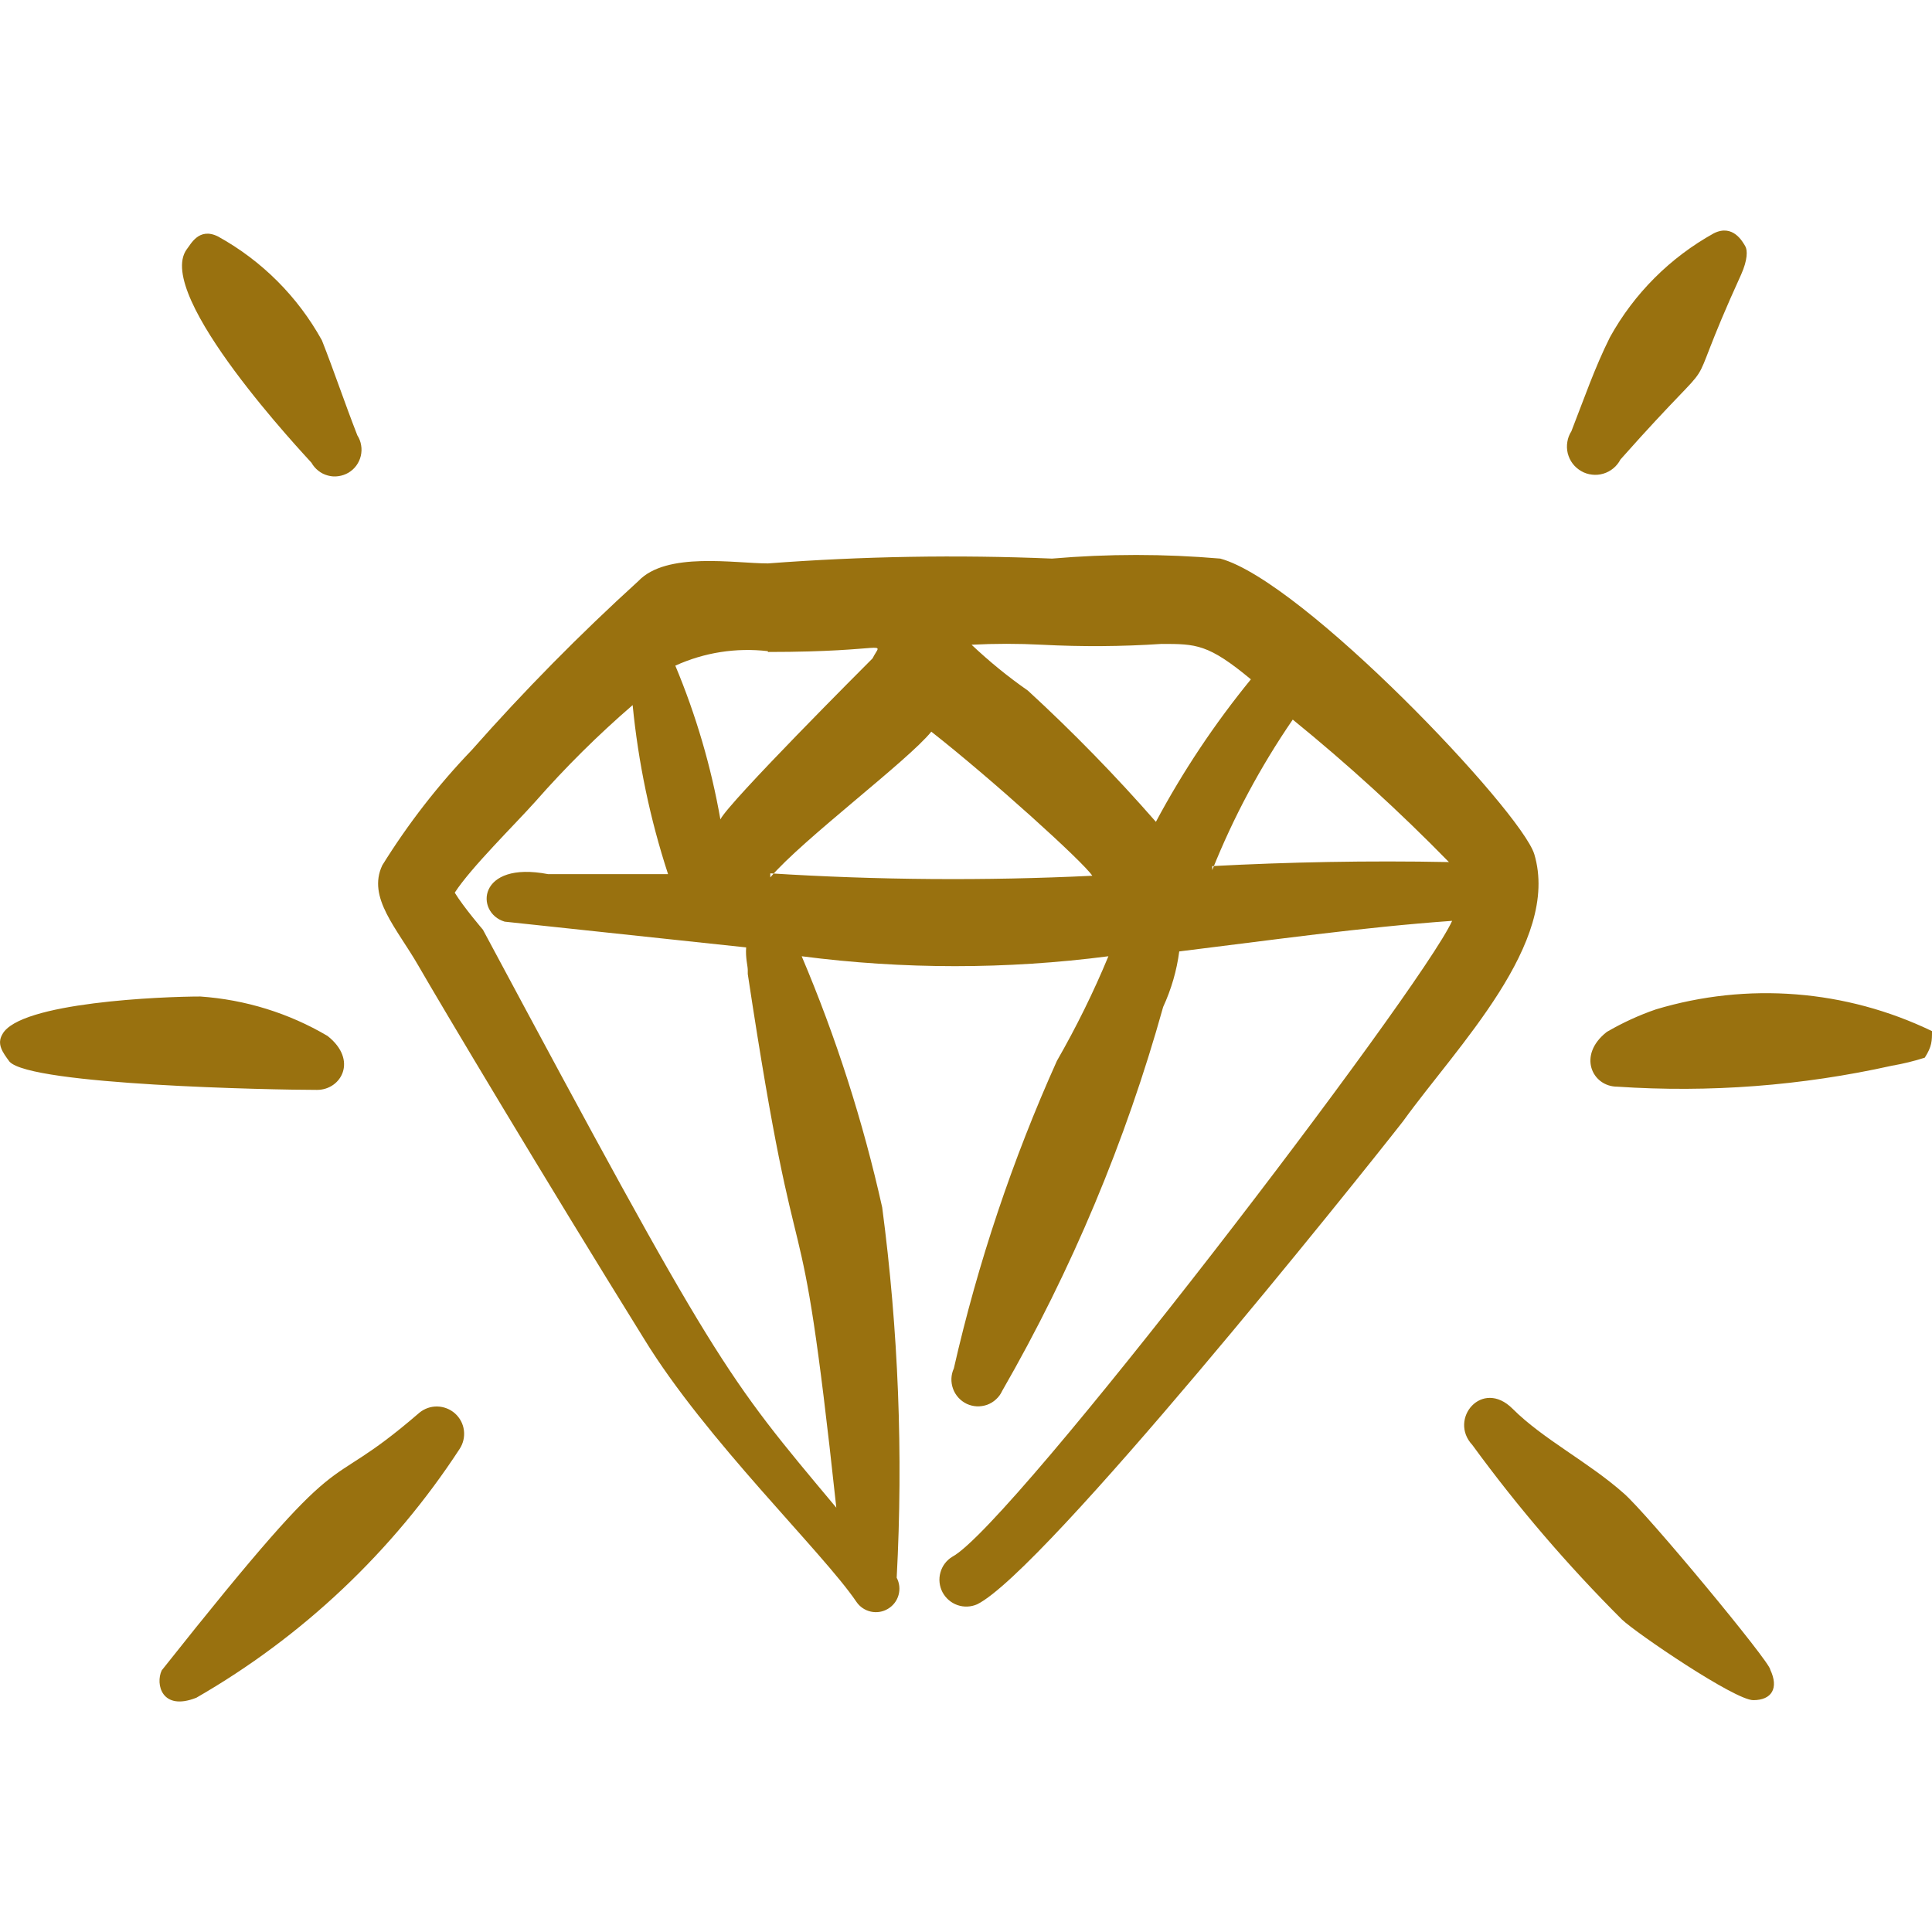 <svg xmlns="http://www.w3.org/2000/svg" fill="none" viewBox="0 0 24 24" height="24" width="24">
<path fill="#99710F" d="M19.059 10.609C18.889 10.069 16.189 7.219 15.159 6.939C14.462 6.879 13.765 6.879 13.069 6.939C11.892 6.89 10.713 6.91 9.539 6.999C9.129 6.999 8.279 6.849 7.929 7.219C7.201 7.881 6.51 8.582 5.859 9.319C5.44 9.755 5.068 10.235 4.749 10.749C4.559 11.149 4.929 11.529 5.199 11.999C5.469 12.469 6.769 14.649 7.999 16.629C8.769 17.889 10.219 19.279 10.639 19.899C10.681 19.961 10.745 20.004 10.818 20.02C10.891 20.036 10.967 20.024 11.031 19.985C11.095 19.947 11.142 19.886 11.162 19.814C11.182 19.742 11.174 19.665 11.139 19.599C11.221 18.063 11.16 16.523 10.959 14.999C10.721 13.931 10.386 12.886 9.959 11.879C11.224 12.043 12.504 12.043 13.769 11.879C13.584 12.326 13.37 12.759 13.129 13.179C12.577 14.407 12.148 15.686 11.849 16.999C11.812 17.079 11.809 17.169 11.839 17.252C11.869 17.334 11.93 17.401 12.009 17.439C12.048 17.457 12.091 17.468 12.134 17.47C12.178 17.472 12.221 17.465 12.262 17.451C12.303 17.436 12.341 17.413 12.373 17.383C12.405 17.354 12.431 17.319 12.449 17.279C13.312 15.779 13.984 14.176 14.449 12.509C14.55 12.29 14.618 12.057 14.649 11.819C15.789 11.679 16.919 11.519 18.039 11.439C17.649 12.299 12.569 18.949 11.829 19.339C11.757 19.383 11.704 19.453 11.682 19.535C11.659 19.617 11.669 19.704 11.708 19.779C11.748 19.854 11.814 19.911 11.894 19.939C11.974 19.967 12.062 19.963 12.139 19.929C12.969 19.519 16.859 14.659 17.429 13.929C18.099 12.999 19.389 11.709 19.059 10.609ZM14.429 7.999C14.859 7.999 15.009 7.999 15.539 8.439C15.089 8.99 14.694 9.582 14.359 10.209C13.859 9.637 13.328 9.093 12.769 8.579C12.522 8.407 12.288 8.216 12.069 8.009C12.359 7.994 12.649 7.994 12.939 8.009C13.436 8.035 13.932 8.032 14.429 7.999ZM9.539 8.099C11.069 8.099 10.959 7.939 10.839 8.179C10.759 8.259 9.049 9.969 8.949 10.179C8.834 9.524 8.646 8.883 8.389 8.269C8.749 8.105 9.146 8.043 9.539 8.089V8.099ZM9.289 12.099C9.959 16.529 9.909 14.279 10.389 18.729C8.999 17.069 8.919 16.999 5.999 11.549C5.999 11.549 5.759 11.269 5.649 11.089C5.849 10.779 6.399 10.239 6.649 9.959C7.025 9.531 7.428 9.131 7.859 8.759C7.929 9.473 8.076 10.177 8.299 10.859H6.809C5.929 10.689 5.899 11.339 6.269 11.449L9.269 11.769C9.259 11.899 9.289 11.999 9.289 12.049V12.099ZM9.569 10.899C9.969 10.429 11.279 9.449 11.569 9.089C12.309 9.669 13.459 10.709 13.569 10.879C12.236 10.943 10.901 10.933 9.569 10.849V10.899ZM15.059 10.809C15.322 10.151 15.658 9.524 16.059 8.939C16.74 9.492 17.386 10.082 17.999 10.709C16.999 10.689 15.999 10.709 15.059 10.759V10.809ZM3.869 5.748C3.891 5.787 3.92 5.821 3.955 5.848C3.99 5.876 4.03 5.896 4.073 5.907C4.116 5.919 4.161 5.922 4.205 5.915C4.249 5.909 4.291 5.894 4.329 5.872C4.367 5.849 4.401 5.819 4.427 5.783C4.453 5.747 4.472 5.706 4.482 5.663C4.492 5.62 4.494 5.575 4.486 5.531C4.479 5.487 4.463 5.445 4.439 5.408C4.279 4.998 4.149 4.608 3.999 4.228C3.699 3.685 3.252 3.238 2.709 2.938C2.469 2.818 2.369 3.038 2.319 3.098C1.909 3.668 3.799 5.668 3.869 5.748ZM20.13 5.708C21.55 4.108 20.8 5.228 21.63 3.408C21.71 3.228 21.71 3.108 21.68 3.058C21.65 3.008 21.53 2.778 21.29 2.898C20.747 3.199 20.3 3.646 20 4.188C19.81 4.568 19.68 4.948 19.52 5.358C19.494 5.398 19.477 5.443 19.47 5.49C19.462 5.537 19.464 5.585 19.475 5.631C19.487 5.677 19.507 5.721 19.536 5.759C19.565 5.797 19.601 5.828 19.642 5.852C19.683 5.876 19.729 5.891 19.776 5.896C19.823 5.902 19.871 5.898 19.917 5.884C19.962 5.871 20.005 5.848 20.041 5.818C20.078 5.788 20.108 5.75 20.13 5.708ZM3.939 13.539C4.239 13.539 4.449 13.169 4.069 12.869C3.588 12.585 3.047 12.418 2.489 12.379C2.029 12.379 0.239 12.449 0.029 12.849C-0.041 12.969 0.029 13.069 0.119 13.189C0.389 13.479 3.379 13.539 3.939 13.539ZM24 12.809C22.931 12.293 21.707 12.197 20.57 12.539C20.358 12.612 20.154 12.706 19.96 12.819C19.59 13.109 19.78 13.499 20.09 13.499C21.233 13.576 22.382 13.488 23.5 13.239C23.639 13.215 23.776 13.182 23.91 13.139C24 12.999 24 12.929 24 12.809ZM5.209 17.55C3.889 18.69 4.459 17.66 2.009 20.75C1.929 20.92 2.009 21.26 2.439 21.09C3.757 20.332 4.878 19.273 5.709 18C5.754 17.932 5.773 17.85 5.763 17.769C5.753 17.688 5.714 17.614 5.653 17.559C5.593 17.505 5.514 17.474 5.433 17.472C5.351 17.47 5.272 17.498 5.209 17.55ZM20.17 18.55C19.73 18.16 19.17 17.88 18.79 17.5C18.41 17.12 17.99 17.63 18.29 17.95C18.853 18.721 19.473 19.444 20.15 20.12C20.33 20.29 21.55 21.12 21.78 21.12C22.01 21.12 22.1 20.97 21.99 20.74C22 20.66 20.46 18.8 20.17 18.55Z" clip-rule="evenodd" fill-rule="evenodd"></path>
</svg>
